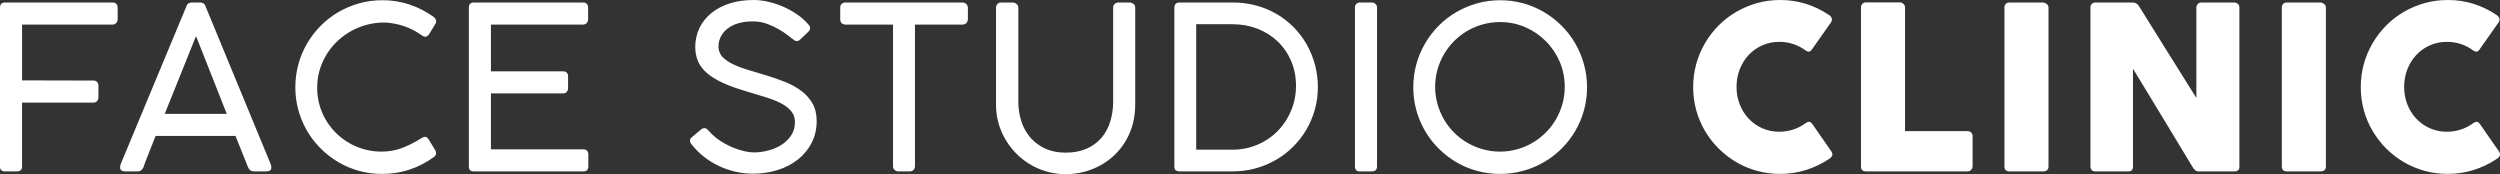 <?xml version="1.0" encoding="UTF-8"?>
<svg width="402px" height="28px" viewBox="0 0 402 28" version="1.1" xmlns="http://www.w3.org/2000/svg" xmlns:xlink="http://www.w3.org/1999/xlink">
    <rect x="0" y="0" width="402" height="28" fill="#333333" stroke="none"/>
    <title>face-studio-clinic-logo1</title>
    <g id="Mobile-/-Desktop-Templates" stroke="none" stroke-width="1" fill="none" fill-rule="evenodd">
        <g id="Desktop" transform="translate(-50, -49)" fill="#FFFFFF" fill-rule="nonzero">
            <g id="Main-Nav" transform="translate(50, 45)">
                <g id="face-studio-clinic-logo1" transform="translate(0, 4)">
                    <path d="M2.688,27.561 C3.262,27.561 3.548,27.305 3.548,26.794 L3.548,16.497 L15.02,16.497 C15.248,16.51 15.469,16.416 15.616,16.241 C15.754,16.075 15.827,15.87 15.825,15.656 L15.825,13.809 C15.825,13.504 15.745,13.285 15.587,13.15 C15.431,13.015 15.228,12.944 15.02,12.949 C13.069,12.949 11.153,12.946 9.275,12.941 L7.389,12.934 C6.108,12.932 4.829,12.931 3.55,12.931 L3.55,3.951 L18.077,3.951 C18.31,3.961 18.533,3.867 18.69,3.694 C18.839,3.53 18.922,3.314 18.919,3.091 L18.919,1.28 C18.919,0.695 18.638,0.402 18.077,0.402 L0.805,0.402 C0.268,0.402 0,0.683 0,1.244 L0,26.796 C0,27.306 0.268,27.562 0.805,27.562 L2.688,27.562 L2.688,27.561 Z M22.099,27.561 C22.316,27.571 22.527,27.506 22.702,27.379 C22.865,27.25 22.991,27.08 23.067,26.886 C23.239,26.372 23.5,25.677 23.854,24.801 C24.209,23.921 24.599,22.94 25.025,21.856 L37.87,21.856 L39.882,26.886 C39.959,27.08 40.085,27.25 40.248,27.379 C40.408,27.499 40.609,27.561 40.852,27.561 L42.792,27.561 C43.354,27.561 43.633,27.349 43.633,26.92 C43.633,26.876 43.627,26.829 43.617,26.784 C43.603,26.726 43.59,26.668 43.578,26.61 L43.542,26.428 L33.076,1.079 C33.048,1.009 33.016,0.938 32.984,0.868 C32.905,0.688 32.757,0.547 32.572,0.476 C32.429,0.422 32.276,0.397 32.124,0.402 L30.917,0.402 C30.759,0.397 30.601,0.421 30.451,0.476 C30.266,0.545 30.118,0.687 30.039,0.868 C30.002,0.948 29.972,1.018 29.947,1.079 L19.39,26.428 C19.362,26.52 19.34,26.613 19.327,26.711 C19.32,26.782 19.317,26.851 19.317,26.922 C19.317,27.351 19.599,27.562 20.158,27.562 L22.099,27.562 L22.099,27.561 Z M36.462,18.306 L26.491,18.306 L31.522,5.798 L36.462,18.306 Z M61.435,27.963 C62.951,27.976 64.46,27.738 65.899,27.258 C67.251,26.804 68.529,26.147 69.686,25.309 C69.979,25.14 70.126,24.907 70.126,24.614 C70.121,24.461 70.076,24.308 69.997,24.175 L68.955,22.458 C68.772,22.152 68.57,22.001 68.351,22.001 C68.204,22.001 68.015,22.065 67.784,22.202 C67.15,22.604 66.553,22.942 65.99,23.214 C65.465,23.474 64.924,23.702 64.37,23.893 C63.875,24.066 63.364,24.189 62.843,24.267 C62.344,24.342 61.844,24.377 61.343,24.377 C59.991,24.383 58.652,24.12 57.401,23.61 C56.177,23.113 55.057,22.386 54.107,21.47 C53.149,20.537 52.381,19.427 51.845,18.203 C51.276,16.904 50.99,15.5 51.005,14.081 C51.005,12.68 51.28,11.346 51.829,10.084 C52.368,8.839 53.141,7.708 54.107,6.757 C56.188,4.719 58.994,3.59 61.909,3.62 C62.983,3.681 64.004,3.876 64.974,4.205 C65.962,4.544 66.897,5.025 67.747,5.631 C67.88,5.73 68,5.798 68.103,5.843 C68.208,5.884 68.303,5.906 68.386,5.906 C68.607,5.906 68.82,5.76 69.028,5.467 L69.997,3.857 C70.184,3.615 70.192,3.277 70.016,3.026 C69.928,2.893 69.816,2.78 69.686,2.687 C68.499,1.837 67.191,1.172 65.807,0.712 C64.407,0.256 62.943,0.027 61.471,0.035 C60.179,0.035 58.936,0.201 57.747,0.539 C56.579,0.865 55.458,1.338 54.408,1.947 C53.374,2.547 52.424,3.282 51.581,4.132 C50.736,4.981 50.002,5.932 49.395,6.967 C48.143,9.102 47.486,11.532 47.492,14.008 C47.481,17.708 48.946,21.259 51.562,23.874 C52.411,24.722 53.351,25.449 54.38,26.059 C55.411,26.669 56.521,27.14 57.71,27.469 C58.925,27.802 60.177,27.97 61.435,27.963 Z M93.798,27.561 C94.336,27.561 94.604,27.295 94.604,26.756 L94.604,24.872 C94.604,24.3 94.324,24.014 93.762,24.014 L78.941,24.014 L78.941,15.016 L90.542,15.016 C90.811,15.016 91.012,14.931 91.145,14.76 C91.279,14.593 91.35,14.387 91.347,14.174 L91.347,12.309 C91.347,12.005 91.269,11.787 91.109,11.66 C90.949,11.531 90.748,11.463 90.543,11.468 L78.941,11.468 L78.941,3.951 L93.689,3.951 C93.995,3.951 94.216,3.866 94.357,3.694 C94.497,3.525 94.572,3.31 94.567,3.091 L94.567,1.28 C94.567,0.695 94.288,0.402 93.725,0.402 L76.197,0.402 C75.661,0.402 75.392,0.683 75.392,1.244 L75.392,26.796 C75.392,27.306 75.661,27.562 76.197,27.562 L93.798,27.562 L93.798,27.561 Z M121.094,27.928 C122.52,27.928 123.855,27.727 125.1,27.324 C126.277,26.957 127.378,26.377 128.348,25.614 C129.268,24.877 129.995,23.986 130.525,22.945 C131.056,21.902 131.321,20.74 131.321,19.46 C131.321,18.353 131.094,17.405 130.644,16.625 C130.188,15.839 129.577,15.157 128.85,14.615 C128.072,14.035 127.22,13.561 126.317,13.207 C125.367,12.826 124.403,12.485 123.426,12.182 C122.445,11.878 121.48,11.587 120.535,11.313 C119.669,11.068 118.822,10.759 118,10.39 C117.257,10.049 116.658,9.647 116.207,9.183 C115.758,8.726 115.514,8.106 115.53,7.464 C115.53,6.977 115.637,6.491 115.851,6.011 C116.064,5.528 116.397,5.096 116.849,4.712 C117.357,4.296 117.94,3.984 118.568,3.788 C119.263,3.555 120.093,3.44 121.056,3.44 C121.873,3.44 122.636,3.571 123.343,3.832 C124.005,4.074 124.645,4.371 125.256,4.72 C125.821,5.048 126.301,5.37 126.693,5.686 C127.084,6.002 127.363,6.217 127.535,6.326 C127.679,6.484 127.879,6.583 128.094,6.601 C128.293,6.612 128.493,6.528 128.687,6.345 L129.987,5.101 C130.181,4.918 130.276,4.725 130.269,4.524 C130.256,4.306 130.161,4.102 130.005,3.949 C129.481,3.342 128.882,2.805 128.222,2.349 C127.526,1.864 126.785,1.447 126.008,1.104 C125.226,0.76 124.414,0.487 123.583,0.293 C122.797,0.103 121.994,0.005 121.187,0 C119.759,0 118.469,0.186 117.317,0.557 C116.164,0.929 115.178,1.452 114.361,2.122 C113.544,2.792 112.914,3.588 112.468,4.509 C112.016,5.46 111.788,6.501 111.799,7.554 C111.799,8.431 111.957,9.221 112.275,9.923 C112.591,10.623 113.09,11.258 113.767,11.823 C114.444,12.392 115.306,12.909 116.355,13.38 C117.403,13.848 118.661,14.296 120.124,14.723 C121.186,15.039 122.184,15.342 123.117,15.629 C124.048,15.914 124.863,16.236 125.559,16.597 C126.254,16.958 126.806,17.38 127.215,17.861 C127.623,18.344 127.827,18.93 127.827,19.625 C127.827,20.456 127.62,21.178 127.205,21.791 C126.79,22.408 126.261,22.918 125.614,23.321 C124.952,23.73 124.23,24.032 123.473,24.217 C122.691,24.411 121.929,24.51 121.186,24.51 C120.77,24.51 120.264,24.445 119.667,24.308 C119.025,24.159 118.398,23.954 117.792,23.695 C117.11,23.406 116.455,23.058 115.835,22.656 C115.188,22.24 114.6,21.736 114.088,21.163 L113.849,20.925 C113.691,20.73 113.513,20.622 113.318,20.607 C113.123,20.587 112.922,20.662 112.714,20.835 L111.269,22.044 C111.061,22.217 110.954,22.398 110.949,22.592 C110.951,22.807 111.033,23.018 111.177,23.178 C111.763,23.934 112.428,24.603 113.173,25.188 C113.915,25.777 114.719,26.269 115.579,26.681 C116.438,27.087 117.34,27.399 118.268,27.61 C119.195,27.822 120.143,27.928 121.094,27.928 L121.094,27.928 Z M146.286,27.561 C146.52,27.574 146.75,27.479 146.906,27.305 C147.049,27.145 147.127,26.934 147.127,26.719 L147.127,3.951 L154.739,3.951 C155.043,3.951 155.268,3.862 155.414,3.684 C155.561,3.508 155.639,3.284 155.636,3.054 L155.636,1.207 C155.626,0.971 155.516,0.752 155.331,0.604 C155.16,0.472 154.952,0.401 154.739,0.402 L135.95,0.402 C135.727,0.394 135.511,0.472 135.346,0.622 C135.185,0.773 135.098,0.988 135.108,1.207 L135.108,3.054 C135.108,3.359 135.186,3.585 135.346,3.731 C135.511,3.879 135.727,3.959 135.95,3.951 L143.596,3.951 L143.596,26.719 C143.596,26.962 143.681,27.165 143.852,27.323 C144.024,27.482 144.22,27.561 144.439,27.561 L146.286,27.561 Z M171.348,28 C172.886,28 174.333,27.727 175.692,27.178 C177.02,26.653 178.231,25.873 179.262,24.882 C180.293,23.881 181.11,22.681 181.665,21.352 C182.251,19.979 182.542,18.472 182.542,16.825 L182.542,1.207 C182.549,0.976 182.439,0.757 182.249,0.622 C182.068,0.481 181.842,0.402 181.609,0.402 L179.852,0.402 C179.623,0.396 179.402,0.481 179.239,0.64 C179.081,0.785 178.991,0.991 178.994,1.207 L178.994,16.333 C178.994,17.478 178.836,18.554 178.527,19.551 C178.241,20.509 177.76,21.395 177.116,22.159 C176.462,22.912 175.647,23.51 174.729,23.906 C173.764,24.332 172.637,24.546 171.344,24.546 C170.137,24.546 169.064,24.335 168.122,23.913 C167.213,23.514 166.397,22.922 165.734,22.178 C165.07,21.419 164.566,20.532 164.253,19.571 C163.911,18.526 163.739,17.435 163.748,16.334 L163.748,1.207 C163.746,0.983 163.638,0.771 163.455,0.64 C163.299,0.497 163.099,0.414 162.888,0.402 L160.93,0.402 C160.712,0.396 160.504,0.495 160.371,0.668 C160.241,0.818 160.167,1.009 160.162,1.207 L160.162,16.826 C160.162,18.363 160.454,19.808 161.04,21.161 C161.609,22.489 162.424,23.697 163.445,24.721 C164.466,25.74 165.676,26.556 167.005,27.123 C168.38,27.71 169.859,28.01 171.348,28 Z M198.226,27.561 C199.462,27.564 200.693,27.401 201.887,27.077 C203.031,26.764 204.132,26.307 205.162,25.713 C207.186,24.548 208.871,22.875 210.057,20.858 C210.648,19.854 211.104,18.773 211.428,17.621 C211.752,16.446 211.919,15.23 211.912,14.01 C211.922,11.589 211.292,9.208 210.092,7.106 C209.513,6.102 208.81,5.178 207.996,4.353 C207.181,3.525 206.258,2.812 205.252,2.231 C204.219,1.638 203.111,1.182 201.958,0.878 C200.741,0.557 199.485,0.396 198.226,0.402 L189.68,0.402 C189.121,0.402 188.838,0.695 188.838,1.28 L188.838,26.796 C188.838,27.098 188.926,27.303 189.094,27.409 C189.267,27.511 189.462,27.562 189.68,27.562 L198.226,27.562 L198.226,27.561 Z M198.133,24.067 L192.351,24.067 L192.351,3.896 L198.224,3.896 C199.628,3.896 200.945,4.133 202.176,4.609 C203.407,5.084 204.483,5.756 205.405,6.621 C206.326,7.485 207.055,8.53 207.591,9.748 C208.126,10.967 208.396,12.32 208.396,13.809 C208.396,15.199 208.139,16.514 207.625,17.757 C207.131,18.975 206.411,20.082 205.495,21.025 C203.562,22.998 200.901,24.099 198.133,24.067 Z M220.581,27.561 C221.144,27.561 221.423,27.295 221.423,26.756 L221.423,1.207 C221.433,0.983 221.338,0.768 221.167,0.622 C221.007,0.479 220.796,0.401 220.581,0.402 L218.677,0.402 C218.452,0.389 218.234,0.476 218.083,0.64 C217.943,0.796 217.868,0.998 217.875,1.207 L217.875,26.756 C217.875,27.295 218.141,27.561 218.677,27.561 L220.581,27.561 L220.581,27.561 Z M241.199,27.963 C244.911,27.973 248.476,26.511 251.107,23.894 C251.956,23.046 252.686,22.109 253.293,21.076 C254.547,18.946 255.203,16.517 255.198,14.045 C255.198,12.754 255.031,11.511 254.694,10.315 C254.369,9.141 253.895,8.014 253.286,6.96 C252.686,5.922 251.947,4.97 251.097,4.125 C250.249,3.282 249.301,2.547 248.271,1.939 C246.137,0.687 243.707,0.03 241.235,0.037 C239.946,0.037 238.705,0.203 237.516,0.54 C236.347,0.866 235.226,1.34 234.176,1.949 C233.14,2.549 232.192,3.284 231.347,4.133 C230.502,4.983 229.768,5.934 229.163,6.968 C227.908,9.103 227.253,11.534 227.258,14.01 C227.245,17.709 228.71,21.261 231.328,23.876 C232.177,24.724 233.115,25.451 234.144,26.061 C235.177,26.671 236.285,27.142 237.478,27.471 C238.69,27.802 239.941,27.966 241.199,27.963 L241.199,27.963 Z M241.199,24.378 C240.237,24.378 239.311,24.255 238.428,24.001 C237.558,23.758 236.723,23.407 235.939,22.952 C234.389,22.049 233.1,20.76 232.197,19.211 C231.746,18.427 231.392,17.593 231.147,16.723 C230.894,15.824 230.766,14.889 230.769,13.953 C230.769,13.002 230.896,12.081 231.147,11.191 C232.128,7.658 234.893,4.9 238.428,3.922 C239.331,3.67 240.264,3.543 241.199,3.546 C242.641,3.546 243.99,3.821 245.254,4.37 C246.485,4.898 247.606,5.655 248.554,6.601 C249.502,7.55 250.259,8.671 250.79,9.903 C251.335,11.165 251.611,12.513 251.611,13.953 C251.611,14.918 251.488,15.84 251.237,16.723 C250.994,17.593 250.64,18.431 250.184,19.211 C248.814,21.558 246.581,23.276 243.963,24.004 C243.063,24.254 242.134,24.382 241.202,24.378 L241.199,24.378 Z M286.242,27.963 C287.708,27.963 289.098,27.752 290.424,27.329 C291.737,26.914 292.984,26.317 294.128,25.55 C294.32,25.444 294.479,25.284 294.586,25.093 C294.684,24.909 294.667,24.684 294.531,24.415 L291.406,19.917 C291.256,19.723 291.109,19.611 290.963,19.59 C290.817,19.563 290.632,19.62 290.414,19.753 C289.177,20.689 287.666,21.188 286.113,21.181 C284.245,21.201 282.452,20.434 281.174,19.068 C280.557,18.406 280.073,17.629 279.745,16.781 C279.401,15.889 279.225,14.934 279.235,13.975 C279.235,12.976 279.404,12.036 279.745,11.158 C280.086,10.28 280.564,9.512 281.174,8.854 C281.785,8.194 282.528,7.665 283.352,7.299 C284.222,6.915 285.165,6.722 286.113,6.732 C287.653,6.719 289.15,7.214 290.378,8.14 C290.596,8.273 290.783,8.327 290.936,8.297 C291.086,8.265 291.229,8.147 291.366,7.939 L294.458,3.55 C294.591,3.282 294.608,3.051 294.509,2.855 C294.408,2.654 294.25,2.489 294.055,2.379 C292.921,1.618 291.687,1.024 290.388,0.615 C289.045,0.2 287.646,-0.007 286.242,0.001 C284.95,0.001 283.709,0.168 282.52,0.504 C281.351,0.83 280.229,1.304 279.18,1.914 C278.144,2.514 277.195,3.249 276.351,4.099 C275.506,4.95 274.772,5.904 274.167,6.942 C272.909,9.085 272.254,11.527 272.262,14.011 C272.262,15.303 272.428,16.544 272.756,17.732 C273.084,18.921 273.554,20.032 274.167,21.061 C275.387,23.126 277.111,24.847 279.18,26.063 C281.321,27.318 283.761,27.973 286.242,27.963 L286.242,27.963 Z M316.391,27.561 C316.622,27.561 316.84,27.459 316.985,27.288 C317.121,27.128 317.196,26.927 317.196,26.719 L317.196,21.909 C317.219,21.477 316.887,21.111 316.459,21.088 C316.436,21.084 316.414,21.084 316.391,21.084 L306.329,21.084 L306.329,1.189 C306.326,0.963 306.224,0.75 306.053,0.604 C305.897,0.464 305.695,0.384 305.488,0.384 L300.072,0.384 C299.639,0.361 299.27,0.692 299.247,1.122 C299.247,1.144 299.247,1.166 299.247,1.189 L299.247,26.756 C299.247,27.295 299.513,27.561 300.052,27.561 L316.391,27.561 Z M328.502,27.561 C329.099,27.561 329.398,27.295 329.398,26.756 L329.398,1.207 C329.402,0.971 329.285,0.75 329.086,0.622 C328.916,0.49 328.711,0.414 328.5,0.402 L323.121,0.402 C322.851,0.402 322.65,0.482 322.517,0.64 C322.384,0.798 322.312,0.999 322.316,1.207 L322.316,26.756 C322.316,27.295 322.582,27.561 323.121,27.561 L328.502,27.561 L328.502,27.561 Z M342.146,27.561 C342.464,27.561 342.682,27.496 342.805,27.359 C342.928,27.226 342.986,27.025 342.986,26.756 L342.986,11.047 C344.62,13.729 346.232,16.381 347.817,19.001 L352.629,26.957 C352.765,27.142 352.892,27.288 353.015,27.396 C353.128,27.502 353.278,27.562 353.434,27.562 L359.272,27.562 C359.487,27.576 359.701,27.514 359.876,27.388 C360.022,27.275 360.094,27.095 360.094,26.849 L360.094,1.207 C360.107,0.981 360.012,0.76 359.838,0.614 C359.657,0.469 359.429,0.394 359.197,0.402 L353.983,0.402 C353.795,0.399 353.612,0.464 353.469,0.585 C353.316,0.718 353.216,0.898 353.176,1.097 L353.176,15.747 C351.616,13.248 350.074,10.784 348.547,8.358 C347.023,5.931 345.486,3.47 343.938,0.969 C343.825,0.781 343.658,0.628 343.464,0.53 C343.297,0.449 343.116,0.406 342.931,0.402 L336.95,0.402 C336.684,0.402 336.479,0.482 336.346,0.64 C336.213,0.798 336.142,0.999 336.145,1.207 L336.145,26.776 C336.145,26.997 336.21,27.181 336.336,27.334 C336.466,27.487 336.671,27.562 336.95,27.562 L342.146,27.562 L342.146,27.561 Z M373.101,27.561 C373.702,27.561 374.001,27.295 374.001,26.756 L374.001,1.207 C374.005,0.971 373.888,0.75 373.689,0.622 C373.522,0.49 373.318,0.414 373.103,0.402 L367.724,0.402 C367.458,0.402 367.256,0.482 367.12,0.64 C366.987,0.798 366.915,0.999 366.919,1.207 L366.919,26.756 C366.919,27.295 367.188,27.561 367.724,27.561 L373.103,27.561 L373.101,27.561 Z M393.594,27.963 C395.059,27.963 396.45,27.752 397.776,27.329 C399.088,26.914 400.336,26.317 401.48,25.55 C401.671,25.444 401.831,25.284 401.937,25.093 C402.036,24.909 402.019,24.684 401.883,24.415 L398.754,19.917 C398.607,19.723 398.461,19.611 398.315,19.59 C398.168,19.563 397.984,19.62 397.766,19.753 C396.528,20.689 395.018,21.188 393.464,21.181 C391.596,21.201 389.803,20.434 388.526,19.068 C387.909,18.406 387.425,17.629 387.097,16.781 C386.753,15.889 386.576,14.934 386.586,13.975 C386.586,12.976 386.756,12.036 387.097,11.158 C387.441,10.28 387.915,9.512 388.526,8.854 C389.136,8.194 389.88,7.665 390.703,7.299 C391.573,6.915 392.516,6.722 393.464,6.732 C395.005,6.719 396.502,7.214 397.729,8.14 C397.947,8.273 398.135,8.327 398.288,8.297 C398.438,8.265 398.584,8.147 398.717,7.939 L401.809,3.55 C401.942,3.282 401.962,3.051 401.861,2.855 C401.759,2.654 401.601,2.489 401.407,2.379 C400.272,1.618 399.038,1.024 397.739,0.615 C396.397,0.2 394.998,-0.007 393.594,0.001 C392.302,0.001 391.061,0.168 389.871,0.504 C388.702,0.83 387.581,1.304 386.531,1.914 C385.495,2.514 384.547,3.249 383.702,4.099 C382.857,4.95 382.124,5.904 381.518,6.942 C380.261,9.085 379.605,11.527 379.613,14.011 C379.613,15.303 379.78,16.544 380.108,17.732 C380.435,18.921 380.906,20.032 381.518,21.061 C382.739,23.126 384.462,24.847 386.531,26.063 C388.672,27.318 391.112,27.973 393.594,27.963 L393.594,27.963 Z" id="Shape"></path>
                </g>
            </g>
        </g>
    </g>
</svg>